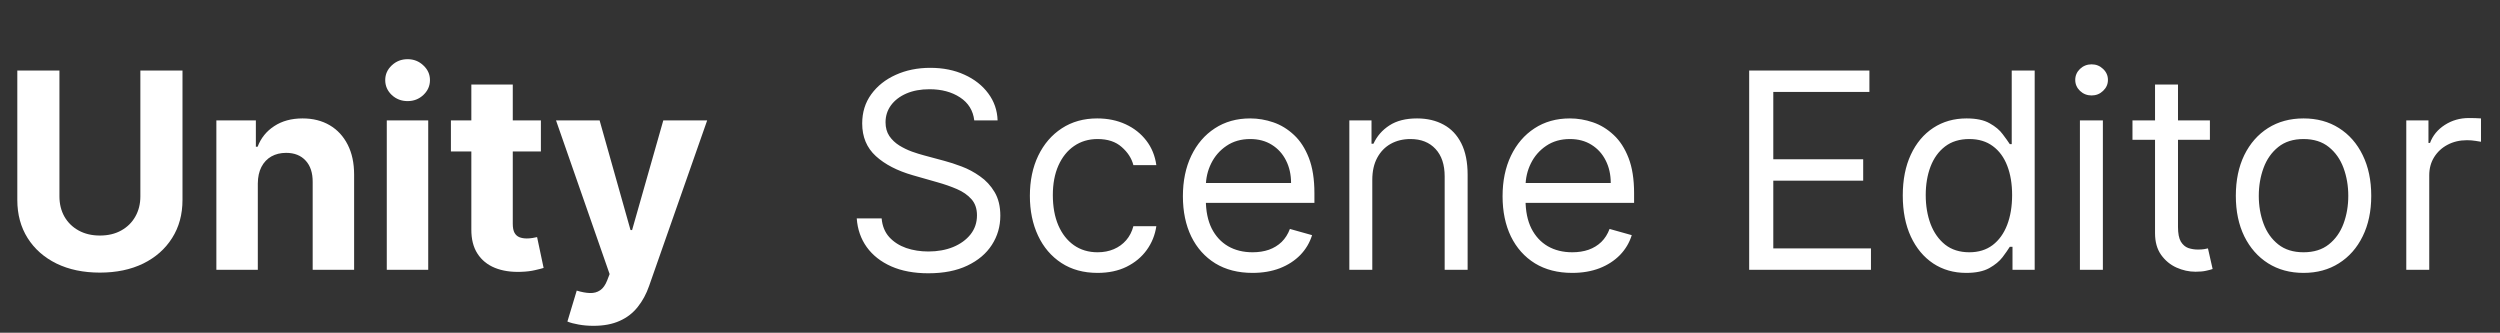 <svg width="278" height="37" viewBox="0 0 278 37" fill="none" xmlns="http://www.w3.org/2000/svg">
<rect x="0" y="0" width="278" height="37" fill="#333333" stroke="none"/>
<path d="M15.609 7.846H20.293V22.233C20.293 23.849 19.907 25.262 19.136 26.474C18.371 27.685 17.3 28.63 15.923 29.308C14.546 29.978 12.941 30.314 11.109 30.314C9.27 30.314 7.662 29.978 6.285 29.308C4.907 28.63 3.837 27.685 3.072 26.474C2.308 25.262 1.925 23.849 1.925 22.233V7.846H6.609V21.833C6.609 22.677 6.793 23.427 7.161 24.083C7.536 24.739 8.062 25.255 8.74 25.63C9.418 26.005 10.208 26.192 11.109 26.192C12.018 26.192 12.808 26.005 13.478 25.63C14.156 25.255 14.679 24.739 15.047 24.083C15.422 23.427 15.609 22.677 15.609 21.833V7.846ZM28.669 20.394V30H24.06V13.385H28.452V16.316H28.647C29.015 15.35 29.631 14.585 30.497 14.023C31.362 13.453 32.411 13.168 33.645 13.168C34.798 13.168 35.804 13.421 36.663 13.925C37.521 14.43 38.188 15.151 38.664 16.089C39.14 17.019 39.378 18.13 39.378 19.421V30H34.77V20.243C34.777 19.226 34.517 18.433 33.991 17.863C33.464 17.286 32.739 16.998 31.816 16.998C31.196 16.998 30.648 17.131 30.172 17.398C29.703 17.665 29.336 18.054 29.069 18.566C28.809 19.071 28.676 19.68 28.669 20.394ZM43.01 30V13.385H47.618V30H43.01ZM45.325 11.243C44.639 11.243 44.052 11.016 43.561 10.561C43.078 10.1 42.837 9.548 42.837 8.906C42.837 8.272 43.078 7.727 43.561 7.273C44.052 6.811 44.639 6.581 45.325 6.581C46.01 6.581 46.594 6.811 47.077 7.273C47.567 7.727 47.812 8.272 47.812 8.906C47.812 9.548 47.567 10.1 47.077 10.561C46.594 11.016 46.01 11.243 45.325 11.243ZM60.147 13.385V16.846H50.141V13.385H60.147ZM52.413 9.404H57.021V24.894C57.021 25.32 57.086 25.651 57.215 25.889C57.345 26.12 57.526 26.282 57.756 26.376C57.994 26.47 58.268 26.517 58.578 26.517C58.795 26.517 59.011 26.499 59.227 26.463C59.444 26.419 59.61 26.387 59.725 26.365L60.45 29.794C60.219 29.867 59.895 29.95 59.476 30.043C59.058 30.144 58.55 30.206 57.951 30.227C56.84 30.27 55.867 30.123 55.03 29.784C54.201 29.445 53.556 28.918 53.094 28.204C52.633 27.49 52.405 26.589 52.413 25.5V9.404ZM65.994 36.231C65.41 36.231 64.862 36.184 64.35 36.09C63.845 36.004 63.426 35.892 63.095 35.755L64.133 32.315C64.674 32.481 65.161 32.571 65.593 32.585C66.033 32.6 66.412 32.499 66.729 32.282C67.054 32.066 67.317 31.698 67.519 31.179L67.789 30.476L61.829 13.385H66.675L70.115 25.587H70.288L73.76 13.385H78.639L72.181 31.796C71.871 32.69 71.449 33.469 70.916 34.132C70.389 34.803 69.722 35.319 68.914 35.679C68.107 36.047 67.133 36.231 65.994 36.231Z" fill="white"/>
<path d="M108.337 13.385C108.207 12.289 107.681 11.438 106.758 10.832C105.835 10.226 104.703 9.923 103.361 9.923C102.38 9.923 101.522 10.082 100.787 10.399C100.058 10.716 99.489 11.153 99.078 11.708C98.674 12.263 98.472 12.894 98.472 13.601C98.472 14.192 98.612 14.701 98.894 15.126C99.182 15.544 99.55 15.894 99.997 16.175C100.444 16.45 100.913 16.677 101.403 16.857C101.894 17.03 102.344 17.171 102.755 17.279L105.005 17.885C105.582 18.036 106.224 18.245 106.931 18.512C107.645 18.779 108.326 19.143 108.975 19.605C109.632 20.059 110.172 20.643 110.598 21.357C111.023 22.071 111.236 22.947 111.236 23.986C111.236 25.183 110.922 26.264 110.295 27.231C109.675 28.197 108.766 28.965 107.569 29.535C106.379 30.105 104.933 30.389 103.231 30.389C101.645 30.389 100.271 30.133 99.11 29.621C97.956 29.109 97.047 28.395 96.384 27.48C95.728 26.564 95.356 25.5 95.27 24.288H98.039C98.111 25.125 98.392 25.817 98.883 26.365C99.38 26.906 100.008 27.31 100.765 27.577C101.529 27.837 102.352 27.966 103.231 27.966C104.255 27.966 105.175 27.8 105.99 27.469C106.805 27.13 107.45 26.661 107.926 26.062C108.402 25.457 108.64 24.75 108.64 23.942C108.64 23.207 108.434 22.608 108.023 22.147C107.612 21.685 107.072 21.31 106.401 21.022C105.73 20.733 105.005 20.481 104.227 20.264L101.501 19.486C99.77 18.988 98.4 18.278 97.39 17.355C96.38 16.431 95.876 15.224 95.876 13.731C95.876 12.49 96.211 11.409 96.882 10.486C97.559 9.555 98.468 8.834 99.608 8.322C100.754 7.803 102.034 7.543 103.448 7.543C104.876 7.543 106.145 7.799 107.255 8.311C108.366 8.816 109.246 9.508 109.895 10.388C110.551 11.268 110.897 12.267 110.933 13.385H108.337ZM122.051 30.346C120.493 30.346 119.152 29.978 118.027 29.243C116.902 28.507 116.036 27.494 115.431 26.203C114.825 24.912 114.522 23.438 114.522 21.779C114.522 20.091 114.832 18.602 115.452 17.311C116.08 16.013 116.952 15 118.07 14.272C119.195 13.536 120.508 13.168 122.008 13.168C123.176 13.168 124.229 13.385 125.166 13.817C126.104 14.25 126.872 14.856 127.47 15.635C128.069 16.413 128.44 17.322 128.584 18.361H126.032C125.837 17.603 125.404 16.933 124.733 16.349C124.07 15.757 123.176 15.461 122.051 15.461C121.056 15.461 120.183 15.721 119.433 16.24C118.69 16.752 118.11 17.477 117.691 18.415C117.28 19.345 117.075 20.438 117.075 21.692C117.075 22.976 117.277 24.094 117.681 25.046C118.092 25.998 118.669 26.737 119.411 27.263C120.161 27.79 121.041 28.053 122.051 28.053C122.714 28.053 123.316 27.938 123.857 27.707C124.398 27.476 124.856 27.144 125.231 26.712C125.606 26.279 125.873 25.76 126.032 25.154H128.584C128.44 26.135 128.083 27.018 127.514 27.804C126.951 28.583 126.205 29.203 125.274 29.665C124.351 30.119 123.277 30.346 122.051 30.346ZM139.283 30.346C137.682 30.346 136.301 29.993 135.14 29.286C133.986 28.572 133.095 27.577 132.468 26.3C131.848 25.017 131.538 23.524 131.538 21.822C131.538 20.12 131.848 18.62 132.468 17.322C133.095 16.017 133.968 15 135.086 14.272C136.211 13.536 137.523 13.168 139.023 13.168C139.889 13.168 140.743 13.312 141.587 13.601C142.431 13.889 143.199 14.358 143.891 15.007C144.583 15.649 145.135 16.5 145.546 17.56C145.957 18.62 146.163 19.925 146.163 21.476V22.558H133.355V20.351H143.566C143.566 19.413 143.379 18.577 143.004 17.841C142.636 17.106 142.11 16.525 141.425 16.1C140.747 15.674 139.946 15.461 139.023 15.461C138.006 15.461 137.127 15.714 136.384 16.219C135.648 16.716 135.082 17.365 134.685 18.166C134.289 18.966 134.09 19.825 134.09 20.74V22.212C134.09 23.466 134.307 24.53 134.739 25.403C135.179 26.268 135.789 26.928 136.568 27.382C137.346 27.829 138.252 28.053 139.283 28.053C139.953 28.053 140.559 27.959 141.1 27.772C141.648 27.577 142.12 27.288 142.517 26.906C142.914 26.517 143.22 26.034 143.437 25.457L145.903 26.149C145.643 26.986 145.207 27.721 144.594 28.356C143.981 28.983 143.224 29.474 142.322 29.827C141.421 30.173 140.408 30.346 139.283 30.346ZM152.599 20.005V30H150.046V13.385H152.512V15.981H152.729C153.118 15.137 153.709 14.459 154.503 13.947C155.296 13.428 156.32 13.168 157.575 13.168C158.7 13.168 159.684 13.399 160.528 13.861C161.372 14.315 162.028 15.007 162.497 15.938C162.965 16.861 163.2 18.029 163.2 19.442V30H160.647V19.615C160.647 18.31 160.308 17.293 159.63 16.565C158.952 15.829 158.022 15.461 156.839 15.461C156.024 15.461 155.296 15.638 154.654 15.992C154.02 16.345 153.518 16.861 153.151 17.538C152.783 18.216 152.599 19.038 152.599 20.005ZM174.831 30.346C173.23 30.346 171.849 29.993 170.688 29.286C169.534 28.572 168.644 27.577 168.016 26.3C167.396 25.017 167.086 23.524 167.086 21.822C167.086 20.12 167.396 18.62 168.016 17.322C168.644 16.017 169.516 15 170.634 14.272C171.759 13.536 173.072 13.168 174.572 13.168C175.437 13.168 176.291 13.312 177.135 13.601C177.979 13.889 178.747 14.358 179.439 15.007C180.132 15.649 180.683 16.5 181.094 17.56C181.505 18.62 181.711 19.925 181.711 21.476V22.558H168.903V20.351H179.115C179.115 19.413 178.927 18.577 178.552 17.841C178.184 17.106 177.658 16.525 176.973 16.1C176.295 15.674 175.495 15.461 174.572 15.461C173.555 15.461 172.675 15.714 171.932 16.219C171.197 16.716 170.63 17.365 170.234 18.166C169.837 18.966 169.639 19.825 169.639 20.74V22.212C169.639 23.466 169.855 24.53 170.288 25.403C170.728 26.268 171.337 26.928 172.116 27.382C172.895 27.829 173.8 28.053 174.831 28.053C175.502 28.053 176.108 27.959 176.648 27.772C177.197 27.577 177.669 27.288 178.066 26.906C178.462 26.517 178.769 26.034 178.985 25.457L181.451 26.149C181.192 26.986 180.755 27.721 180.142 28.356C179.529 28.983 178.772 29.474 177.871 29.827C176.969 30.173 175.956 30.346 174.831 30.346ZM194.508 30V7.846H207.878V10.226H197.19V17.712H207.186V20.091H197.19V27.62H208.051V30H194.508ZM218.641 30.346C217.257 30.346 216.034 29.996 214.974 29.297C213.914 28.59 213.085 27.595 212.486 26.311C211.888 25.02 211.588 23.495 211.588 21.736C211.588 19.99 211.888 18.476 212.486 17.192C213.085 15.909 213.918 14.917 214.985 14.217C216.052 13.518 217.285 13.168 218.684 13.168C219.766 13.168 220.621 13.349 221.248 13.709C221.883 14.062 222.366 14.466 222.698 14.921C223.037 15.368 223.3 15.736 223.487 16.024H223.704V7.846H226.257V30H223.79V27.447H223.487C223.3 27.75 223.033 28.132 222.687 28.594C222.341 29.048 221.847 29.456 221.205 29.816C220.563 30.169 219.709 30.346 218.641 30.346ZM218.987 28.053C220.011 28.053 220.877 27.786 221.584 27.252C222.29 26.712 222.828 25.965 223.195 25.013C223.563 24.054 223.747 22.947 223.747 21.692C223.747 20.452 223.567 19.367 223.206 18.436C222.846 17.499 222.312 16.77 221.605 16.251C220.898 15.725 220.026 15.461 218.987 15.461C217.906 15.461 217.004 15.739 216.283 16.294C215.569 16.843 215.032 17.589 214.671 18.534C214.318 19.471 214.141 20.524 214.141 21.692C214.141 22.875 214.322 23.95 214.682 24.916C215.05 25.875 215.591 26.639 216.305 27.209C217.026 27.772 217.92 28.053 218.987 28.053ZM231.287 30V13.385H233.84V30H231.287ZM232.585 10.615C232.087 10.615 231.658 10.446 231.297 10.107C230.944 9.768 230.767 9.361 230.767 8.885C230.767 8.409 230.944 8.001 231.297 7.662C231.658 7.323 232.087 7.154 232.585 7.154C233.082 7.154 233.508 7.323 233.861 7.662C234.222 8.001 234.402 8.409 234.402 8.885C234.402 9.361 234.222 9.768 233.861 10.107C233.508 10.446 233.082 10.615 232.585 10.615ZM245.741 13.385V15.548H237.131V13.385H245.741ZM239.64 9.404H242.193V25.24C242.193 25.962 242.298 26.502 242.507 26.863C242.723 27.216 242.997 27.454 243.329 27.577C243.668 27.692 244.025 27.75 244.4 27.75C244.681 27.75 244.912 27.736 245.092 27.707C245.273 27.671 245.417 27.642 245.525 27.62L246.044 29.913C245.871 29.978 245.629 30.043 245.319 30.108C245.009 30.18 244.616 30.216 244.14 30.216C243.419 30.216 242.712 30.061 242.02 29.751C241.335 29.441 240.765 28.969 240.311 28.334C239.864 27.7 239.64 26.899 239.64 25.933V9.404ZM256.153 30.346C254.653 30.346 253.337 29.989 252.205 29.275C251.08 28.561 250.2 27.562 249.565 26.279C248.938 24.995 248.624 23.495 248.624 21.779C248.624 20.048 248.938 18.537 249.565 17.246C250.2 15.956 251.08 14.953 252.205 14.239C253.337 13.525 254.653 13.168 256.153 13.168C257.653 13.168 258.965 13.525 260.09 14.239C261.223 14.953 262.102 15.956 262.73 17.246C263.364 18.537 263.682 20.048 263.682 21.779C263.682 23.495 263.364 24.995 262.73 26.279C262.102 27.562 261.223 28.561 260.09 29.275C258.965 29.989 257.653 30.346 256.153 30.346ZM256.153 28.053C257.292 28.053 258.23 27.761 258.965 27.177C259.701 26.593 260.245 25.825 260.599 24.873C260.952 23.921 261.129 22.889 261.129 21.779C261.129 20.668 260.952 19.633 260.599 18.674C260.245 17.715 259.701 16.94 258.965 16.349C258.23 15.757 257.292 15.461 256.153 15.461C255.014 15.461 254.076 15.757 253.34 16.349C252.605 16.94 252.06 17.715 251.707 18.674C251.354 19.633 251.177 20.668 251.177 21.779C251.177 22.889 251.354 23.921 251.707 24.873C252.06 25.825 252.605 26.593 253.34 27.177C254.076 27.761 255.014 28.053 256.153 28.053ZM267.579 30V13.385H270.045V15.894H270.218C270.521 15.072 271.069 14.405 271.862 13.893C272.656 13.381 273.55 13.125 274.545 13.125C274.733 13.125 274.967 13.129 275.248 13.136C275.529 13.143 275.742 13.154 275.886 13.168V15.764C275.8 15.743 275.602 15.71 275.291 15.667C274.989 15.617 274.668 15.591 274.329 15.591C273.521 15.591 272.8 15.761 272.165 16.1C271.538 16.431 271.04 16.893 270.672 17.484C270.312 18.069 270.132 18.736 270.132 19.486V30H267.579Z" fill="white"/>
</svg>
